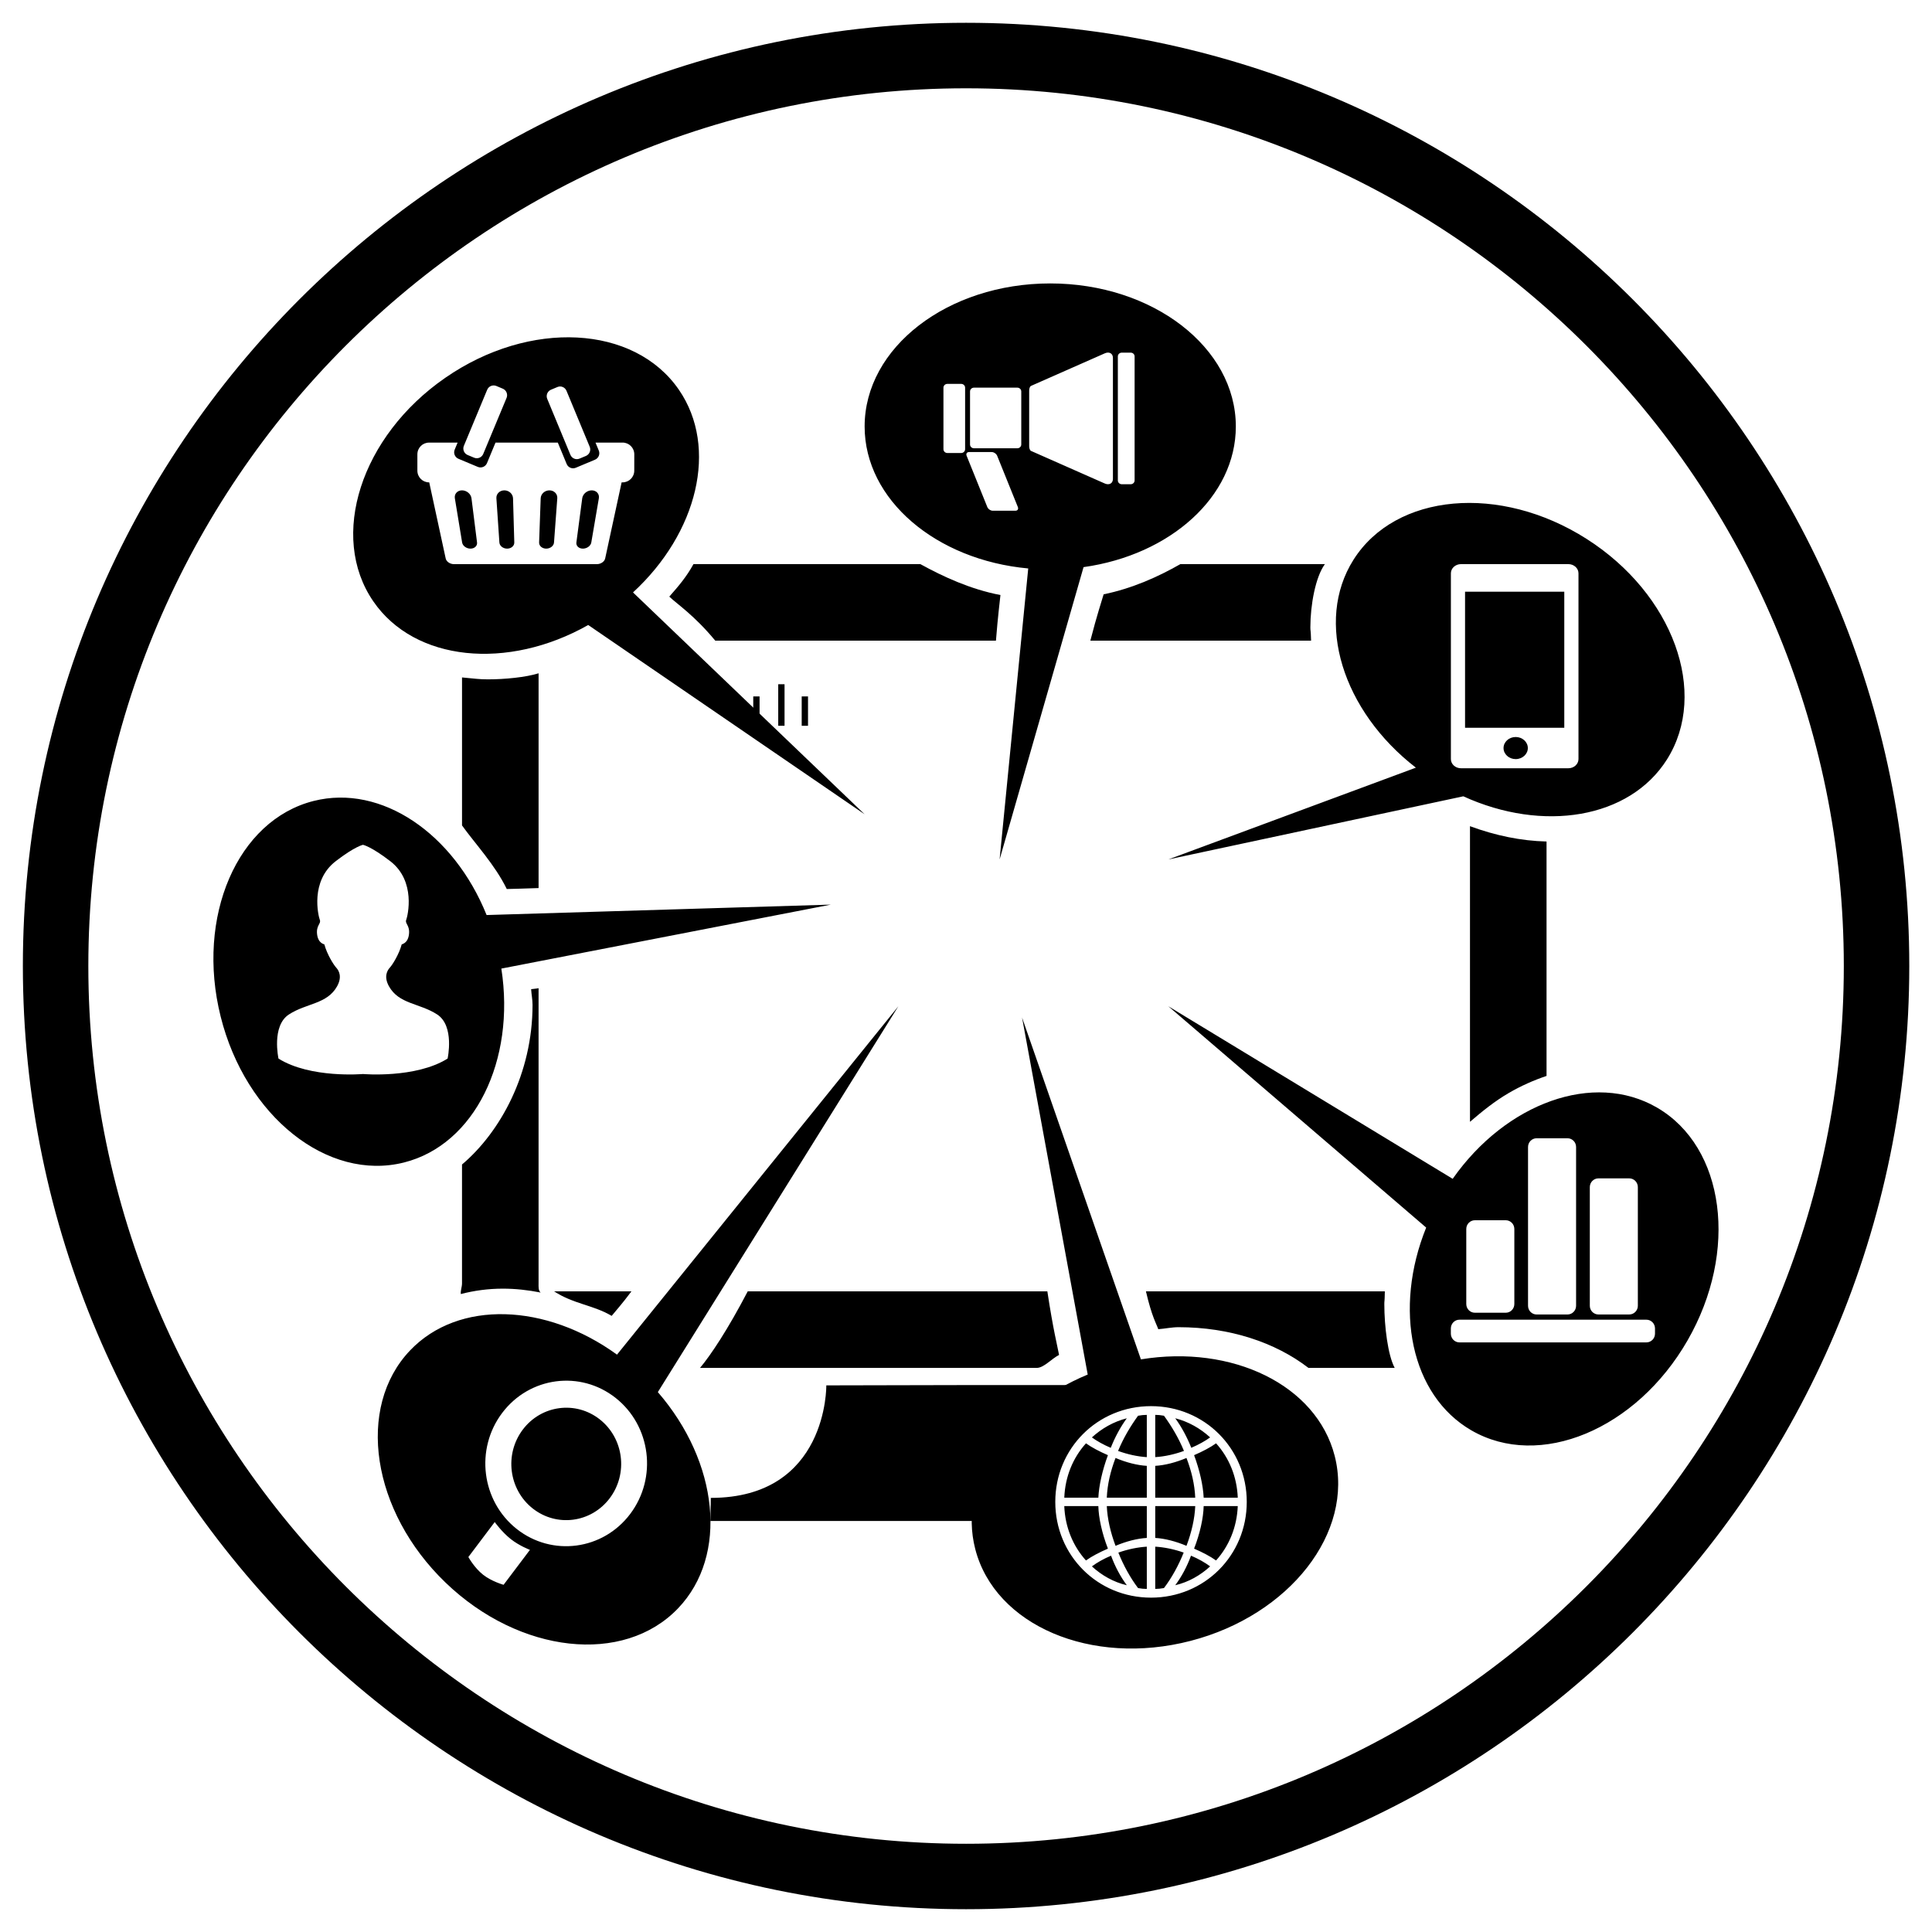 <?xml version="1.0" encoding="UTF-8"?>
<!-- Uploaded to: ICON Repo, www.svgrepo.com, Generator: ICON Repo Mixer Tools -->
<svg fill="#000000" width="800px" height="800px" version="1.1" viewBox="144 144 512 512" xmlns="http://www.w3.org/2000/svg">
 <g>
  <path d="m356.46 328.56h1.672v7.781h-1.672z" fill-rule="evenodd"/>
  <path d="m350.24 325.33h1.672v11.008h-1.672z" fill-rule="evenodd"/>
  <path d="m343.62 328.56h1.672v7.781h-1.672z" fill-rule="evenodd"/>
  <path d="m400.02 649.96c-137.83 0-249.96-112.13-249.96-249.96 0-137.83 112.13-249.96 249.96-249.96 137.82 0 249.96 112.13 249.96 249.96 0 137.82-112.13 249.96-249.96 249.96zm0-482.56c-128.26 0-232.61 104.34-232.61 232.61 0 128.25 104.34 232.61 232.61 232.61 128.25 0 232.61-104.35 232.61-232.61 0-128.26-104.35-232.61-232.61-232.61z"/>
  <path d="m458.16 512.56c-26.105 0.777-47.066 14.234-48.453 34.52h-77.465s0.066-1.926 0.137-6.125c31.074 0 30.602-29.816 30.602-29.816s63.23-0.207 94.977 0c0.066 0.477 0.102 0.945 0.203 1.422z"/>
  <path d="m321.37 302.11c2.062 1.98 6.57 4.898 12.176 11.664h74.391c0.539-6.762 0.969-9.844 1.191-12.082-7.902-1.516-15.102-4.824-21.25-8.207h-60.094c-1.852 3.383-3.988 5.875-6.414 8.625z"/>
  <path d="m421.56 486.22h-79.402c-5.297 10.145-9.805 16.906-12.645 20.289h89.219c1.898 0 3.875-2.391 5.93-3.441-0.41-2.219-1.57-6.707-3.102-16.848z"/>
  <path d="m510.86 489.59c0-1.117 0.074 0.012 0.137-3.371h-63.312c1.574 6.762 2.746 8.52 3.269 10.031 1.797-0.137 3.59-0.531 5.375-0.531 13.562 0 25.633 4.023 34.422 10.785h22.855c-1.805-3.379-2.746-10.965-2.746-16.914z"/>
  <path d="m432.95 313.78h58.5c-0.094-3.383-0.191-2.352-0.191-3.527 0-5.949 1.363-13.379 3.856-16.762h-38.305c-5.898 3.383-12.77 6.453-20.336 8.012-0.473 1.637-1.777 5.512-3.523 12.277z"/>
  <path d="m311.34 486.22h-20.5c5.203 3.383 10.355 3.606 15.258 6.5 0.887-1.105 2.727-3.121 5.242-6.5z"/>
  <path d="m553.85 429.13v-62.121c-6.762-0.168-13.523-1.57-20.289-4.062v78.344c3.383-2.906 6.609-5.492 10.207-7.594 3.277-1.918 6.699-3.43 10.082-4.566z"/>
  <path d="m287.27 486.54c-0.637-0.617-0.543-1.473-0.543-2.43v-78.254c0 0.109-1.574 0.211-1.973 0.289 0.09 1.395 0.375 2.781 0.375 4.156 0 18.211-8.547 33.73-18.691 42.305v31.504c0 0.957-0.426 1.898-0.316 2.828 3.531-0.918 7.258-1.43 11.133-1.43 3.309 0 6.664 0.363 10.016 1.031z"/>
  <path d="m278.3 379.6c1.281-0.035 5.047-0.125 8.43-0.254v-56.914c-3.383 1.059-8.98 1.605-13.434 1.605-2.352 0-3.473-0.207-6.856-0.508v39.219c3.383 4.746 8.75 10.438 11.859 16.852z"/>
  <path d="m531.79 355.03-78.168 16.73 65.602-24.32c-19.426-15.008-26.895-38.699-16.539-55.09 11.176-17.676 38.824-20.164 61.766-5.547 22.938 14.609 32.473 40.789 21.305 58.473-9.934 15.711-32.879 19.383-53.965 9.754zm30.523-59.094c0-1.344-1.203-2.438-2.688-2.438h-28.441c-1.484 0-2.684 1.094-2.684 2.438v49.23c0 1.344 1.195 2.434 2.684 2.434h28.441c1.48 0 2.688-1.09 2.688-2.434zm-30.059 4.871h26.297v36.066h-26.297zm13.418 38.508c1.773 0 3.219 1.309 3.219 2.926 0 1.621-1.445 2.93-3.219 2.93s-3.219-1.309-3.219-2.93c0-1.617 1.441-2.926 3.219-2.926zm-114.52-45.02-22.246 77.465 7.586-77.113c-24.414-2.227-43.355-18.207-43.355-37.625 0-20.934 22.02-37.91 49.188-37.91 27.164 0 49.184 16.977 49.184 37.91 0 18.617-17.41 34.062-40.355 37.273zm-31.387-47.562c0-0.551-0.469-1-1.043-1h-3.656c-0.578 0-1.043 0.449-1.043 1v16.312c0 0.555 0.465 1.008 1.043 1.008h3.656c0.57 0 1.043-0.453 1.043-1.008zm0.406 18.066 5.469 13.551c0.223 0.559 0.875 1 1.453 1h6c0.582 0 0.867-0.445 0.641-1l-5.469-13.551c-0.223-0.551-0.875-1-1.453-1h-6c-0.582 0-0.867 0.453-0.641 1zm14.477-17.059c0-0.555-0.469-1.008-1.043-1.008h-11.492c-0.574 0-1.043 0.453-1.043 1.008v14.051c0 0.559 0.465 1.008 1.043 1.008h11.492c0.57 0 1.043-0.453 1.043-1.008zm24.289-8.887c0-1.199-0.992-1.734-2.148-1.219l-19.555 8.633c-0.281 0.121-0.492 0.668-0.492 1.219v14.793c0 0.559 0.215 1.102 0.492 1.219l19.555 8.641c1.156 0.504 2.148-0.027 2.148-1.227zm5.746-0.398c0-0.559-0.465-1-1.043-1h-2.352c-0.578 0-1.047 0.445-1.047 1v32.875c0 0.551 0.469 1 1.047 1h2.352c0.578 0 1.043-0.449 1.043-1zm-132.93 62.543 61.375 58.789-73.246-50.152c-21.359 12.078-45.988 9.711-56.957-6.277-11.836-17.242-3.293-43.766 19.082-59.238 22.367-15.48 50.094-14.043 61.926 3.199 10.512 15.324 4.902 37.965-12.18 53.68zm-34.508-53.992-1.711-0.719c-0.941-0.391-2.031 0.059-2.422 1l-6.18 14.863c-0.395 0.945 0.051 2.039 0.996 2.43l1.711 0.715c0.945 0.395 2.031-0.051 2.422-0.992l6.188-14.863c0.387-0.949-0.059-2.039-1.004-2.434zm23.031 15.391-6.152-14.836c-0.391-0.945-1.473-1.395-2.41-0.992l-1.699 0.711c-0.941 0.395-1.387 1.48-0.992 2.43l6.144 14.832c0.395 0.945 1.473 1.395 2.414 0.996l1.699-0.711c0.945-0.402 1.387-1.484 0.996-2.43zm11.816 1.996c0-1.711-1.383-3.102-3.094-3.102h-7.184l0.867 2.102c0.395 0.945-0.051 2.031-0.992 2.43l-5.109 2.141c-0.941 0.391-2.023-0.055-2.41-1l-2.344-5.664h-16.516l-2.254 5.434c-0.395 0.945-1.48 1.395-2.43 1l-5.129-2.148c-0.945-0.395-1.395-1.48-1-2.43l0.773-1.859h-7.574c-1.707 0-3.086 1.391-3.086 3.102v4.332c0 1.711 1.379 3.102 3.086 3.102h0.055l4.363 20.176c0.176 0.832 1.156 1.496 2.184 1.496h37.891c1.031 0 2.004-0.668 2.184-1.496l4.363-20.176h0.254c1.711 0 3.094-1.391 3.094-3.102zm-13.621 25c-1.07 0-1.844-0.719-1.723-1.629l1.547-11.711c0.156-1.148 1.281-2.102 2.523-2.102 1.238 0 2.078 0.953 1.883 2.102l-2.004 11.711c-0.156 0.906-1.156 1.629-2.227 1.629zm-9.719 0c-1.07 0-1.914-0.719-1.883-1.629l0.418-11.711c0.039-1.148 1.074-2.102 2.312-2.102 1.238 0 2.176 0.953 2.086 2.102l-0.867 11.711c-0.066 0.906-0.992 1.629-2.066 1.629zm-10.359 0c-1.07 0-1.992-0.719-2.051-1.629l-0.793-11.711c-0.082-1.148 0.859-2.102 2.102-2.102 1.242 0 2.269 0.953 2.305 2.102l0.336 11.711c0.023 0.906-0.824 1.629-1.898 1.629zm-9.715 0c-1.07 0-2.059-0.719-2.211-1.629l-1.926-11.711c-0.188-1.148 0.66-2.102 1.895-2.102 1.238 0 2.367 0.953 2.512 2.102l1.473 11.711c0.109 0.906-0.672 1.629-1.742 1.629zm4.277 97.102 91.23-2.762-87.324 16.953c3.785 24.316-7.035 46.656-25.789 51.383-20.23 5.098-41.984-12.219-48.598-38.676-6.617-26.453 4.422-52.039 24.652-57.133 17.977-4.527 37.141 8.672 45.828 30.234zm-21.305 1.277c0.402-1.043 2.641-10.266-4.223-15.547-5.137-3.953-7.234-4.34-7.234-4.34s-2.086 0.387-7.223 4.34c-6.859 5.281-4.617 14.504-4.215 15.547 0.406 1.043-1.023 1.43-0.719 3.859 0.309 2.43 1.91 2.578 1.926 2.648 0.691 2.606 2.43 5.383 3.133 6.148 0.703 0.766 1.648 2.402 0.242 4.945-2.644 4.762-8.094 4.434-12.766 7.469s-2.769 11.691-2.769 11.691c8.469 5.312 22.395 4.094 22.395 4.094s13.945 1.219 22.422-4.094c0 0 1.91-8.656-2.769-11.691-4.684-3.035-10.133-2.707-12.773-7.469-1.41-2.539-0.469-4.18 0.238-4.945 0.703-0.766 2.445-3.543 3.137-6.148 0.016-0.07 1.621-0.219 1.926-2.648 0.305-2.426-1.133-2.82-0.727-3.859zm55.863 115.22 74.559-92.32-63.738 102.25c16.09 18.566 18.758 43.266 5.379 57.281-14.43 15.121-42.023 12.074-61.637-6.793-19.613-18.871-23.812-46.43-9.387-61.547 12.824-13.434 36.043-12.492 54.824 1.133zm3.492 42.227c7.234-9.59 5.504-23.359-3.859-30.758-9.371-7.398-22.824-5.617-30.062 3.981-7.234 9.59-5.504 23.359 3.863 30.762 9.363 7.387 22.824 5.609 30.059-3.984zm-38.977 16.105c2.285 1.801 5.426 2.664 5.426 2.664l6.984-9.258s-2.785-1.047-5.07-2.852c-2.379-1.879-4.262-4.519-4.262-4.519l-6.984 9.266c0.004 0 1.527 2.816 3.906 4.699zm10.516-38.465c4.91-6.512 14.051-7.723 20.414-2.699 6.363 5.019 7.535 14.375 2.621 20.891-4.914 6.519-14.051 7.723-20.414 2.703-6.359-5.027-7.539-14.375-2.621-20.895zm149.71-14.59-17.398-94.605 31.496 90.586c24.191-3.969 46.512 6.754 51.348 25.555 5.207 20.273-11.891 42.234-38.195 49.047-26.305 6.816-51.855-4.094-57.062-24.367-4.625-18.023 8.398-37.348 29.812-46.215zm16.781 59.125c14.172 0 25.367-11.195 25.367-25.375 0-14.18-11.195-25.375-25.367-25.375-14.18 0-25.375 11.191-25.375 25.375 0.004 14.18 11.195 25.375 25.375 25.375zm-11.426-37.758c-1.488 4.027-2.379 8.062-2.535 11.266h-9.027c0.223-5.598 2.312-10.598 5.746-14.402 1.566 1.121 3.586 2.164 5.816 3.137zm0 24.77c-2.231 0.973-4.254 2.016-5.82 3.137-3.434-3.809-5.523-8.805-5.746-14.406h9.027c0.078 3.141 0.98 7.242 2.539 11.27zm5.008 9.699c-3.508-0.816-6.644-2.606-9.258-4.996 1.422-1.047 3.137-2.019 5.082-2.836 1.039 2.836 2.461 5.523 4.176 7.832zm5.297-10.219v11.195c-0.75 0-1.492-0.074-2.316-0.223-2.09-2.754-3.879-6.043-5.223-9.398 2.539-0.906 5.148-1.426 7.539-1.574zm-10.602-10.75h10.602v8.434c-2.539 0.148-5.449 0.898-8.285 2.094-1.344-3.582-2.168-7.168-2.316-10.527zm2.316-12.758c2.832 1.195 5.746 1.941 8.285 2.09v8.434h-10.602c0.148-3.504 0.973-7.008 2.316-10.523zm5.969-11.191c0.82-0.148 1.566-0.227 2.316-0.227v11.199c-2.465-0.148-5.144-0.746-7.613-1.645 1.418-3.434 3.285-6.566 5.297-9.328zm-12.238 5.746c2.613-2.387 5.75-4.176 9.258-5.074-1.648 2.242-3.137 5-4.258 7.832-1.938-0.82-3.652-1.789-5-2.758zm24.402 3.578c-2.461 0.898-5.144 1.496-7.609 1.645v-11.199c0.742 0 1.492 0.078 2.312 0.227 2.012 2.766 3.883 5.898 5.297 9.328zm2.988 12.391h-10.598v-8.434c2.539-0.148 5.445-0.895 8.277-2.09 1.348 3.516 2.172 7.019 2.32 10.523zm-2.32 12.762c-2.832-1.195-5.738-1.945-8.277-2.094v-8.434h10.598c-0.148 3.359-0.973 6.945-2.32 10.527zm-5.965 11.191c-0.816 0.148-1.57 0.223-2.312 0.223v-11.195c2.391 0.148 5 0.668 7.535 1.57-1.34 3.359-3.137 6.644-5.223 9.402zm12.238-5.746c-2.606 2.387-5.746 4.176-9.25 4.996 1.719-2.312 3.137-4.996 4.176-7.832 1.941 0.82 3.652 1.789 5.074 2.836zm-1.719-15.973h9.035c-0.227 5.598-2.32 10.602-5.75 14.406-1.57-1.121-3.586-2.164-5.824-3.137 1.57-4.027 2.465-8.129 2.539-11.27zm-2.535-13.5c2.238-0.973 4.254-2.016 5.824-3.137 3.434 3.809 5.523 8.805 5.75 14.402h-9.035c-0.152-3.207-1.051-7.238-2.539-11.266zm-5-9.781c3.508 0.898 6.644 2.688 9.25 5.074-1.344 0.969-3.059 1.938-4.996 2.754-1.117-2.824-2.609-5.586-4.254-7.828zm-1.836-109.19 75.363 45.738c14.129-20.113 37.383-28.598 54.129-18.887 18.059 10.473 21.688 38.105 8.105 61.727-13.586 23.621-39.234 34.285-57.293 23.812-16.059-9.309-20.676-32.168-11.965-53.73zm91.703 59.031c0-1.277-1.02-2.316-2.273-2.316h-8.188c-1.254 0-2.277 1.039-2.277 2.316v19.883c0 1.277 1.02 2.312 2.277 2.312h8.188c1.254 0 2.273-1.035 2.273-2.312zm16.363-21.73c0-1.277-1.02-2.312-2.277-2.312h-8.18c-1.262 0-2.277 1.035-2.277 2.312v42.078c0 1.277 1.016 2.312 2.277 2.312h8.18c1.254 0 2.277-1.035 2.277-2.312zm16.367 10.633c0-1.277-1.02-2.316-2.277-2.316h-8.18c-1.254 0-2.273 1.039-2.273 2.316v31.441c0 1.277 1.02 2.312 2.273 2.312h8.18c1.254 0 2.277-1.035 2.277-2.312zm-49.555 38.84c0 1.273 1.02 2.312 2.273 2.312h49.551c1.258 0 2.277-1.039 2.277-2.312v-1.387c0-1.277-1.02-2.316-2.277-2.316h-49.551c-1.254 0-2.273 1.039-2.273 2.316z" fill-rule="evenodd"/>
 </g>
</svg>